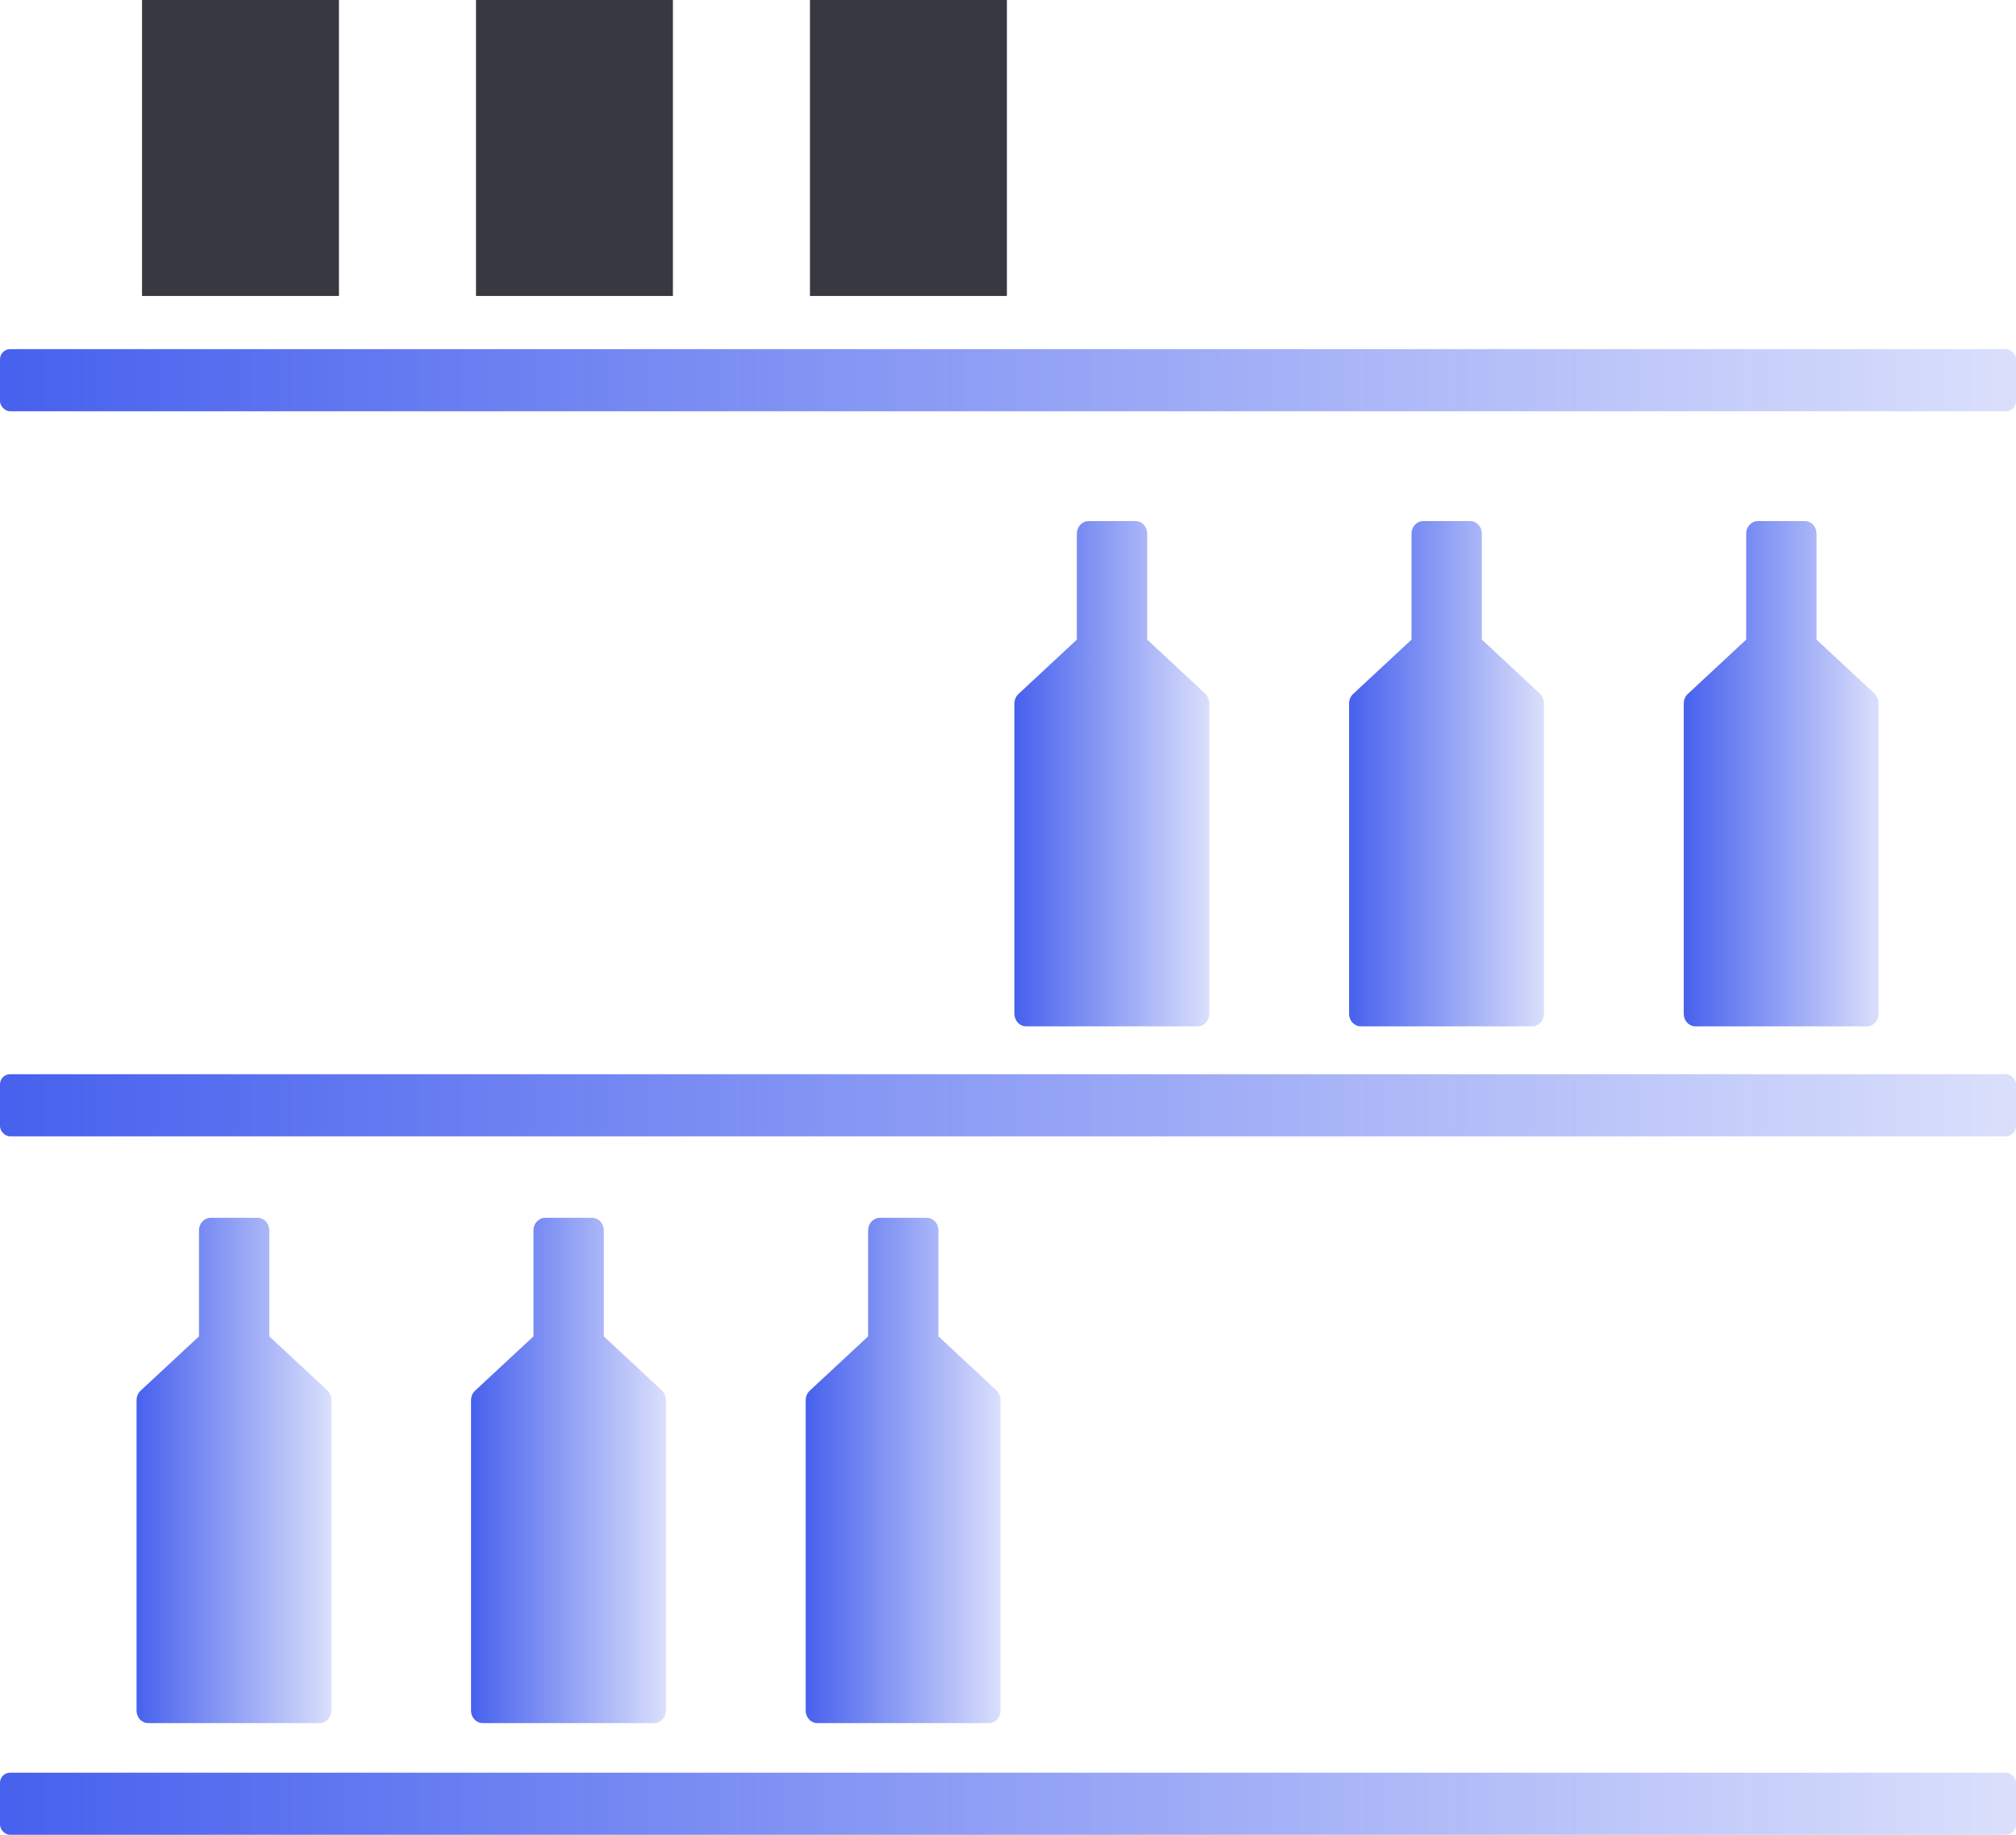 <svg xmlns="http://www.w3.org/2000/svg" xmlns:xlink="http://www.w3.org/1999/xlink" id="b" viewBox="0 0 117.53 106.94"><defs><linearGradient id="d" x1="59.16" y1="45.09" x2="70.52" y2="45.09" gradientUnits="userSpaceOnUse"><stop offset="0" stop-color="#4761ee"></stop><stop offset="1" stop-color="#4761ee" stop-opacity=".2"></stop></linearGradient><linearGradient id="e" x1="78.67" x2="90.03" xlink:href="#d"></linearGradient><linearGradient id="f" x1="98.18" x2="109.53" xlink:href="#d"></linearGradient><linearGradient id="g" x1="7.98" y1="85.7" x2="19.33" y2="85.7" xlink:href="#d"></linearGradient><linearGradient id="h" x1="27.49" y1="85.7" x2="38.84" y2="85.7" xlink:href="#d"></linearGradient><linearGradient id="i" x1="46.99" y1="85.7" x2="58.35" y2="85.7" xlink:href="#d"></linearGradient><linearGradient id="j" x1="0" y1="22.16" x2="117.53" y2="22.16" xlink:href="#d"></linearGradient><linearGradient id="k" x1="0" y1="64.42" x2="117.53" y2="64.42" xlink:href="#d"></linearGradient><linearGradient id="l" x1="0" y1="105.13" x2="117.53" y2="105.13" xlink:href="#d"></linearGradient></defs><g id="c"><path d="M70.32,40.48l-3.44-3.2v-6.18c0-.4-.3-.73-.68-.73h-2.74c-.37,0-.68.33-.68.73v6.18l-3.44,3.2c-.13.14-.2.32-.2.52v18.09c0,.4.3.73.68.73h10c.37,0,.68-.33.68-.73v-18.09c0-.19-.07-.38-.2-.52Z" fill="url(#d)"></path><path d="M89.83,40.48l-3.44-3.2v-6.18c0-.4-.3-.73-.68-.73h-2.74c-.37,0-.68.33-.68.73v6.18l-3.44,3.2c-.13.14-.2.32-.2.52v18.09c0,.4.3.73.68.73h10c.37,0,.68-.33.68-.73v-18.09c0-.19-.07-.38-.2-.52Z" fill="url(#e)"></path><path d="M109.34,40.48l-3.44-3.2v-6.18c0-.4-.3-.73-.68-.73h-2.74c-.37,0-.68.33-.68.73v6.18l-3.44,3.2c-.13.14-.2.32-.2.52v18.09c0,.4.3.73.68.73h10c.37,0,.68-.33.68-.73v-18.09c0-.19-.07-.38-.2-.52Z" fill="url(#f)"></path><path d="M19.14,81.09l-3.44-3.2v-6.18c0-.4-.3-.73-.68-.73h-2.74c-.37,0-.68.33-.68.73v6.18l-3.44,3.2c-.13.14-.2.32-.2.52v18.09c0,.4.3.73.68.73h10c.37,0,.68-.33.68-.73v-18.09c0-.19-.07-.38-.2-.52Z" fill="url(#g)"></path><path d="M38.64,81.09l-3.44-3.2v-6.18c0-.4-.3-.73-.68-.73h-2.74c-.37,0-.68.33-.68.73v6.18l-3.44,3.2c-.13.14-.2.32-.2.52v18.09c0,.4.3.73.68.73h10c.37,0,.68-.33.68-.73v-18.09c0-.19-.07-.38-.2-.52Z" fill="url(#h)"></path><path d="M58.15,81.09l-3.44-3.2v-6.18c0-.4-.3-.73-.68-.73h-2.74c-.37,0-.68.33-.68.73v6.18l-3.44,3.2c-.13.14-.2.32-.2.52v18.09c0,.4.3.73.68.73h10c.37,0,.68-.33.68-.73v-18.09c0-.19-.07-.38-.2-.52Z" fill="url(#i)"></path><rect x="8.28" width="11.48" height="17.25" fill="#383841"></rect><rect x="27.75" width="11.48" height="17.25" fill="#383841"></rect><rect x="47.22" width="11.48" height="17.25" fill="#383841"></rect><rect x="0" y="20.35" width="117.53" height="3.62" rx=".59" ry=".59" fill="url(#j)"></rect><rect x="0" y="62.61" width="117.53" height="3.62" rx=".59" ry=".59" fill="url(#k)"></rect><rect x="0" y="103.32" width="117.53" height="3.62" rx=".59" ry=".59" fill="url(#l)"></rect></g></svg>